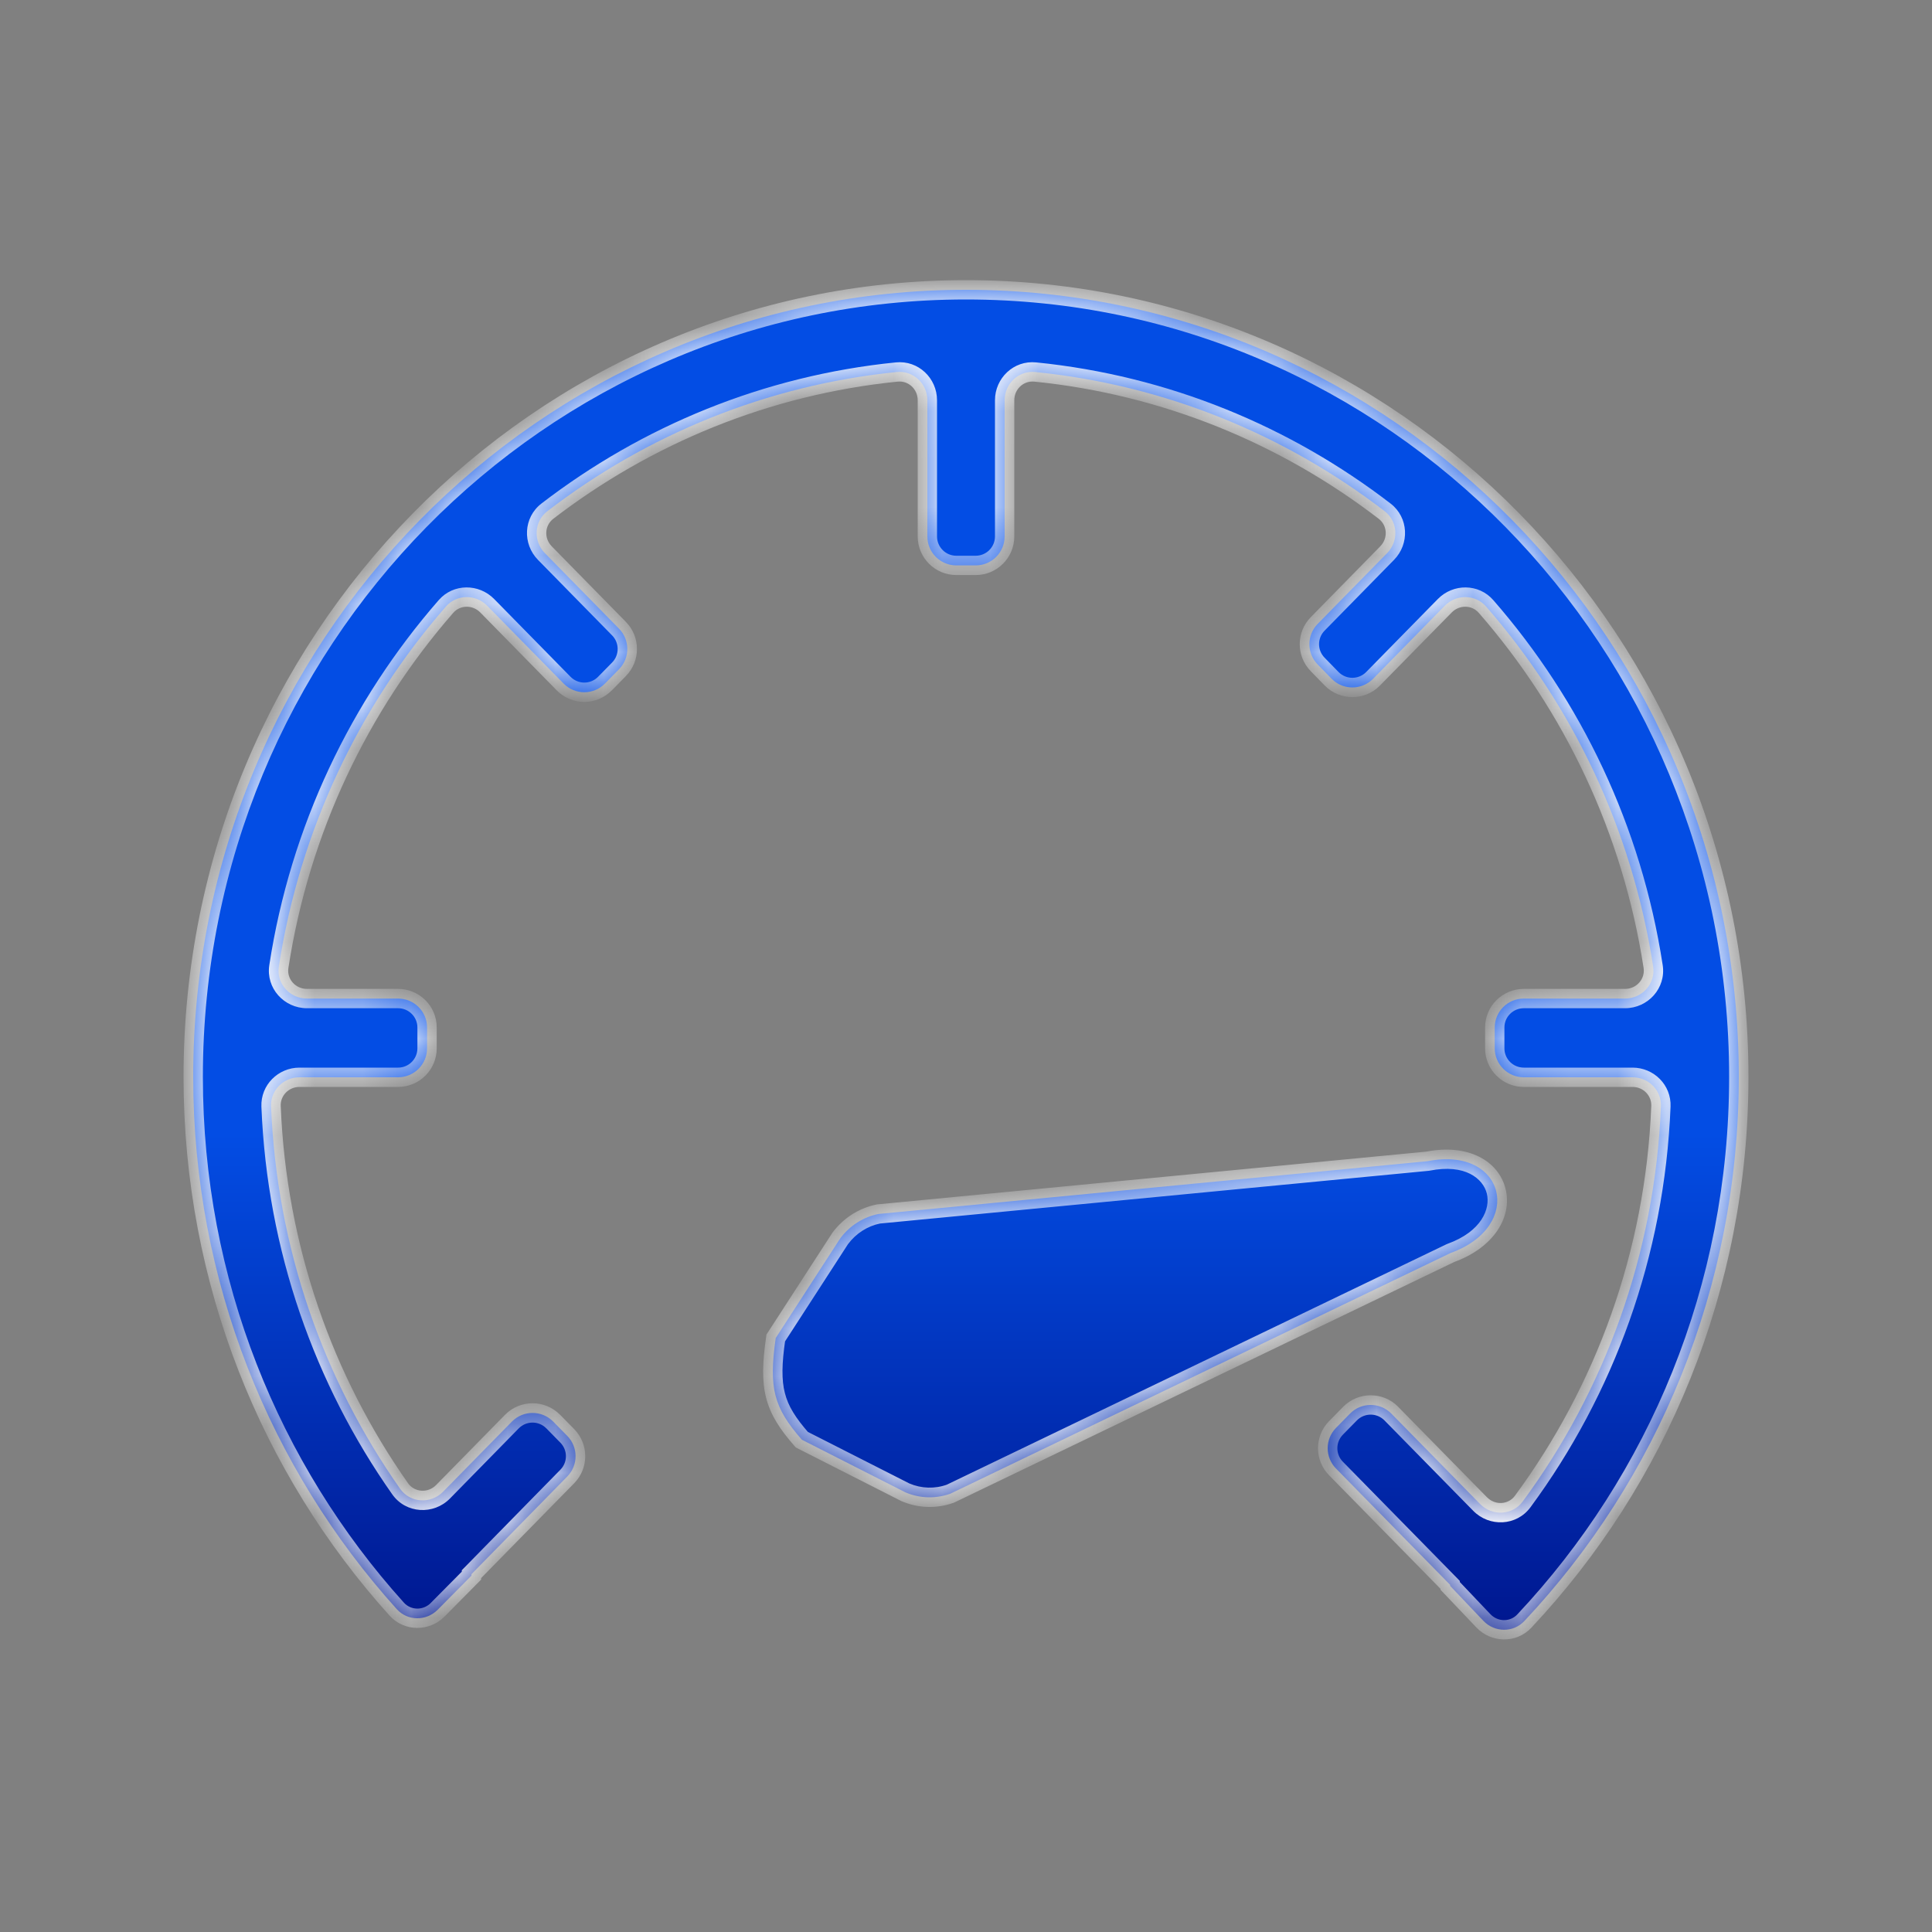 <svg width="40" height="40" viewBox="0 0 40 40" fill="none" xmlns="http://www.w3.org/2000/svg">
<rect x="0" y="0" width="40" height="40" fill="#808080" stroke="none"/>
<mask id="path-1-inside-1_8019_837" fill="white">
<path d="M20 6C28.836 6 36 13.295 36 22.295C36 26.666 34.309 30.637 31.56 33.562C31.33 33.807 30.942 33.8 30.711 33.557L30.024 32.834V32.813L27.66 30.404C27.431 30.171 27.431 29.797 27.66 29.564L27.95 29.268C28.185 29.028 28.571 29.028 28.807 29.268L30.645 31.14C30.896 31.395 31.314 31.375 31.526 31.087C33.22 28.788 34.265 25.968 34.388 22.904C34.401 22.573 34.131 22.304 33.8 22.304H31.548C31.216 22.304 30.947 22.035 30.947 21.704V21.273C30.947 20.942 31.217 20.674 31.548 20.674H33.645C34.001 20.674 34.281 20.363 34.227 20.011C33.791 17.175 32.557 14.608 30.767 12.557C30.543 12.301 30.151 12.299 29.913 12.541L28.428 14.054C28.192 14.293 27.806 14.293 27.571 14.054L27.281 13.757C27.052 13.524 27.052 13.15 27.281 12.917L28.719 11.452C28.963 11.203 28.945 10.797 28.668 10.584C26.615 9.005 24.133 7.974 21.433 7.702C21.09 7.668 20.8 7.943 20.8 8.287V11.106C20.8 11.438 20.532 11.706 20.2 11.706H19.8C19.468 11.706 19.2 11.438 19.2 11.106V8.287C19.2 7.943 18.91 7.668 18.567 7.702C15.867 7.974 13.385 9.005 11.332 10.584C11.055 10.797 11.037 11.203 11.281 11.452L12.816 13.016C13.045 13.249 13.045 13.623 12.816 13.856L12.525 14.152C12.29 14.392 11.904 14.392 11.669 14.152L10.087 12.541C9.849 12.299 9.457 12.301 9.233 12.557C7.443 14.608 6.209 17.175 5.773 20.011C5.719 20.363 5.999 20.674 6.355 20.674H8.242C8.573 20.674 8.842 20.942 8.842 21.273V21.704C8.842 22.035 8.574 22.304 8.242 22.304H6.2C5.869 22.304 5.599 22.573 5.612 22.904C5.73 25.851 6.702 28.573 8.283 30.822C8.492 31.12 8.918 31.144 9.173 30.885L10.598 29.433C10.833 29.193 11.219 29.193 11.454 29.433L11.745 29.729C11.974 29.962 11.974 30.336 11.745 30.569L9.761 32.592V32.622L9.062 33.328C8.825 33.566 8.439 33.565 8.214 33.315C5.598 30.415 4 26.544 4 22.295C4 13.295 11.164 6 20 6ZM29.561 24.041C31.163 23.721 31.576 25.384 30.035 25.941L19.677 30.925C19.374 31.034 19.043 31.024 18.747 30.898L16.602 29.808C16.017 29.143 15.912 28.732 16.061 27.702L17.395 25.641C17.591 25.377 17.873 25.197 18.188 25.134L29.561 24.041Z"/>
</mask>
<path d="M20 6C28.836 6 36 13.295 36 22.295C36 26.666 34.309 30.637 31.56 33.562C31.33 33.807 30.942 33.8 30.711 33.557L30.024 32.834V32.813L27.66 30.404C27.431 30.171 27.431 29.797 27.66 29.564L27.95 29.268C28.185 29.028 28.571 29.028 28.807 29.268L30.645 31.14C30.896 31.395 31.314 31.375 31.526 31.087C33.22 28.788 34.265 25.968 34.388 22.904C34.401 22.573 34.131 22.304 33.8 22.304H31.548C31.216 22.304 30.947 22.035 30.947 21.704V21.273C30.947 20.942 31.217 20.674 31.548 20.674H33.645C34.001 20.674 34.281 20.363 34.227 20.011C33.791 17.175 32.557 14.608 30.767 12.557C30.543 12.301 30.151 12.299 29.913 12.541L28.428 14.054C28.192 14.293 27.806 14.293 27.571 14.054L27.281 13.757C27.052 13.524 27.052 13.15 27.281 12.917L28.719 11.452C28.963 11.203 28.945 10.797 28.668 10.584C26.615 9.005 24.133 7.974 21.433 7.702C21.09 7.668 20.8 7.943 20.8 8.287V11.106C20.8 11.438 20.532 11.706 20.2 11.706H19.8C19.468 11.706 19.2 11.438 19.2 11.106V8.287C19.2 7.943 18.91 7.668 18.567 7.702C15.867 7.974 13.385 9.005 11.332 10.584C11.055 10.797 11.037 11.203 11.281 11.452L12.816 13.016C13.045 13.249 13.045 13.623 12.816 13.856L12.525 14.152C12.29 14.392 11.904 14.392 11.669 14.152L10.087 12.541C9.849 12.299 9.457 12.301 9.233 12.557C7.443 14.608 6.209 17.175 5.773 20.011C5.719 20.363 5.999 20.674 6.355 20.674H8.242C8.573 20.674 8.842 20.942 8.842 21.273V21.704C8.842 22.035 8.574 22.304 8.242 22.304H6.2C5.869 22.304 5.599 22.573 5.612 22.904C5.73 25.851 6.702 28.573 8.283 30.822C8.492 31.12 8.918 31.144 9.173 30.885L10.598 29.433C10.833 29.193 11.219 29.193 11.454 29.433L11.745 29.729C11.974 29.962 11.974 30.336 11.745 30.569L9.761 32.592V32.622L9.062 33.328C8.825 33.566 8.439 33.565 8.214 33.315C5.598 30.415 4 26.544 4 22.295C4 13.295 11.164 6 20 6ZM29.561 24.041C31.163 23.721 31.576 25.384 30.035 25.941L19.677 30.925C19.374 31.034 19.043 31.024 18.747 30.898L16.602 29.808C16.017 29.143 15.912 28.732 16.061 27.702L17.395 25.641C17.591 25.377 17.873 25.197 18.188 25.134L29.561 24.041Z" fill="url(#paint0_linear_8019_837)"/>
<path d="M20 6L20 5.8L20 6ZM36 22.295L36.2 22.295L36.2 22.295L36 22.295ZM31.56 33.562L31.705 33.7L31.705 33.7L31.56 33.562ZM30.711 33.557L30.566 33.694L30.566 33.694L30.711 33.557ZM30.024 32.834H29.824V32.914L29.879 32.972L30.024 32.834ZM30.024 32.813H30.224V32.732L30.167 32.673L30.024 32.813ZM27.66 30.404L27.803 30.264L27.803 30.264L27.66 30.404ZM27.66 29.564L27.803 29.704L27.803 29.703L27.66 29.564ZM27.95 29.268L27.807 29.128L27.807 29.128L27.95 29.268ZM28.807 29.268L28.949 29.128L28.949 29.127L28.807 29.268ZM30.645 31.14L30.502 31.28L30.502 31.28L30.645 31.14ZM31.526 31.087L31.687 31.206L31.687 31.206L31.526 31.087ZM34.388 22.904L34.587 22.912L34.587 22.912L34.388 22.904ZM33.8 22.304L33.8 22.104H33.8V22.304ZM30.947 21.273L30.747 21.273V21.273H30.947ZM34.227 20.011L34.424 19.98L34.424 19.98L34.227 20.011ZM30.767 12.557L30.917 12.425L30.917 12.425L30.767 12.557ZM29.913 12.541L30.056 12.681L30.056 12.681L29.913 12.541ZM28.428 14.054L28.57 14.194L28.57 14.194L28.428 14.054ZM27.571 14.054L27.428 14.194L27.428 14.194L27.571 14.054ZM27.281 13.757L27.424 13.617L27.424 13.617L27.281 13.757ZM27.281 12.917L27.139 12.777L27.139 12.777L27.281 12.917ZM28.719 11.452L28.576 11.312L28.576 11.312L28.719 11.452ZM28.668 10.584L28.79 10.425L28.79 10.425L28.668 10.584ZM21.433 7.702L21.453 7.503L21.453 7.503L21.433 7.702ZM20.2 11.706L20.2 11.906L20.2 11.906L20.2 11.706ZM19.8 11.706L19.8 11.906H19.8V11.706ZM18.567 7.702L18.547 7.503L18.547 7.503L18.567 7.702ZM11.332 10.584L11.21 10.425L11.21 10.425L11.332 10.584ZM11.281 11.452L11.139 11.592L11.139 11.592L11.281 11.452ZM12.816 13.016L12.959 12.876L12.959 12.876L12.816 13.016ZM12.816 13.856L12.959 13.997L12.959 13.996L12.816 13.856ZM12.525 14.152L12.383 14.012L12.383 14.012L12.525 14.152ZM11.669 14.152L11.812 14.012L11.812 14.012L11.669 14.152ZM10.087 12.541L9.944 12.681L9.944 12.681L10.087 12.541ZM9.233 12.557L9.083 12.425L9.083 12.425L9.233 12.557ZM5.773 20.011L5.576 19.98L5.576 19.98L5.773 20.011ZM8.242 20.674L8.242 20.474H8.242V20.674ZM8.842 21.273L9.042 21.273L9.042 21.273L8.842 21.273ZM8.242 22.304L8.242 22.504L8.242 22.504L8.242 22.304ZM6.2 22.304L6.2 22.104L6.2 22.104L6.2 22.304ZM5.612 22.904L5.412 22.912L5.412 22.912L5.612 22.904ZM8.283 30.822L8.12 30.937L8.12 30.937L8.283 30.822ZM9.173 30.885L9.316 31.025L9.316 31.025L9.173 30.885ZM10.598 29.433L10.455 29.293L10.455 29.293L10.598 29.433ZM11.454 29.433L11.311 29.573L11.312 29.573L11.454 29.433ZM11.745 29.729L11.888 29.588L11.888 29.588L11.745 29.729ZM11.745 30.569L11.888 30.709L11.888 30.709L11.745 30.569ZM9.761 32.592L9.618 32.452L9.561 32.51V32.592H9.761ZM9.761 32.622L9.903 32.763L9.961 32.704V32.622H9.761ZM9.062 33.328L9.203 33.469L9.204 33.469L9.062 33.328ZM8.214 33.315L8.065 33.449L8.065 33.449L8.214 33.315ZM4 22.295L3.8 22.295V22.295H4ZM29.561 24.041L29.581 24.24L29.591 24.239L29.601 24.237L29.561 24.041ZM30.035 25.941L29.967 25.753L29.958 25.757L29.948 25.761L30.035 25.941ZM19.677 30.925L19.745 31.113L19.754 31.11L19.764 31.105L19.677 30.925ZM18.747 30.898L18.656 31.076L18.669 31.081L18.747 30.898ZM16.602 29.808L16.451 29.94L16.477 29.968L16.511 29.986L16.602 29.808ZM16.061 27.702L15.893 27.593L15.869 27.63L15.863 27.674L16.061 27.702ZM17.395 25.641L17.235 25.521L17.228 25.532L17.395 25.641ZM18.188 25.134L18.168 24.935L18.158 24.936L18.148 24.938L18.188 25.134ZM20 6V6.2C28.722 6.2 35.8 13.402 35.8 22.295L36 22.295L36.2 22.295C36.2 13.188 28.95 5.8 20 5.8V6ZM36 22.295H35.8C35.8 26.614 34.13 30.536 31.414 33.425L31.56 33.562L31.705 33.7C34.489 30.738 36.2 26.718 36.2 22.295H36ZM31.56 33.562L31.414 33.425C31.266 33.583 31.012 33.583 30.856 33.419L30.711 33.557L30.566 33.694C30.873 34.017 31.393 34.032 31.705 33.7L31.56 33.562ZM30.711 33.557L30.856 33.419L30.169 32.696L30.024 32.834L29.879 32.972L30.566 33.694L30.711 33.557ZM30.024 32.834H30.224V32.813H30.024H29.824V32.834H30.024ZM30.024 32.813L30.167 32.673L27.803 30.264L27.66 30.404L27.517 30.544L29.882 32.954L30.024 32.813ZM27.66 30.404L27.803 30.264C27.65 30.109 27.65 29.859 27.803 29.704L27.66 29.564L27.517 29.423C27.212 29.735 27.212 30.233 27.517 30.544L27.66 30.404ZM27.66 29.564L27.803 29.703L28.093 29.408L27.95 29.268L27.807 29.128L27.517 29.424L27.66 29.564ZM27.95 29.268L28.093 29.408C28.25 29.248 28.507 29.248 28.664 29.408L28.807 29.268L28.949 29.127C28.636 28.808 28.121 28.808 27.807 29.128L27.95 29.268ZM28.807 29.268L28.664 29.408L30.502 31.28L30.645 31.14L30.787 31L28.949 29.128L28.807 29.268ZM30.645 31.14L30.502 31.28C30.835 31.619 31.398 31.598 31.687 31.206L31.526 31.087L31.365 30.968C31.23 31.153 30.956 31.172 30.787 30.999L30.645 31.14ZM31.526 31.087L31.687 31.206C33.404 28.876 34.463 26.017 34.587 22.912L34.388 22.904L34.188 22.896C34.067 25.919 33.035 28.701 31.365 30.968L31.526 31.087ZM34.388 22.904L34.587 22.912C34.605 22.463 34.24 22.104 33.8 22.104L33.8 22.304L33.8 22.504C34.023 22.504 34.196 22.684 34.188 22.896L34.388 22.904ZM33.8 22.304V22.104H31.548V22.304V22.504H33.8V22.304ZM31.548 22.304V22.104C31.326 22.104 31.147 21.925 31.147 21.704H30.947H30.747C30.747 22.146 31.106 22.504 31.548 22.504V22.304ZM30.947 21.704H31.147V21.273H30.947H30.747V21.704H30.947ZM30.947 21.273L31.147 21.273C31.147 21.053 31.327 20.874 31.548 20.874V20.674V20.474C31.107 20.474 30.747 20.831 30.747 21.273L30.947 21.273ZM31.548 20.674V20.874H33.645V20.674V20.474H31.548V20.674ZM33.645 20.674V20.874C34.118 20.874 34.498 20.46 34.424 19.98L34.227 20.011L34.029 20.041C34.063 20.267 33.885 20.474 33.645 20.474V20.674ZM34.227 20.011L34.424 19.98C33.983 17.106 32.732 14.505 30.917 12.425L30.767 12.557L30.616 12.688C32.382 14.712 33.599 17.244 34.029 20.041L34.227 20.011ZM30.767 12.557L30.917 12.425C30.613 12.077 30.086 12.08 29.77 12.401L29.913 12.541L30.056 12.681C30.216 12.518 30.473 12.524 30.616 12.688L30.767 12.557ZM29.913 12.541L29.77 12.401L28.285 13.914L28.428 14.054L28.57 14.194L30.056 12.681L29.913 12.541ZM28.428 14.054L28.285 13.914C28.128 14.073 27.87 14.073 27.714 13.914L27.571 14.054L27.428 14.194C27.742 14.513 28.257 14.513 28.57 14.194L28.428 14.054ZM27.571 14.054L27.714 13.914L27.424 13.617L27.281 13.757L27.138 13.897L27.428 14.194L27.571 14.054ZM27.281 13.757L27.424 13.617C27.271 13.461 27.271 13.213 27.424 13.057L27.281 12.917L27.139 12.777C26.833 13.088 26.833 13.586 27.139 13.897L27.281 13.757ZM27.281 12.917L27.424 13.057L28.861 11.592L28.719 11.452L28.576 11.312L27.139 12.777L27.281 12.917ZM28.719 11.452L28.861 11.592C29.186 11.262 29.167 10.715 28.79 10.425L28.668 10.584L28.546 10.742C28.723 10.879 28.741 11.144 28.576 11.312L28.719 11.452ZM28.668 10.584L28.79 10.425C26.708 8.825 24.192 7.779 21.453 7.503L21.433 7.702L21.413 7.901C24.075 8.169 26.521 9.186 28.546 10.742L28.668 10.584ZM21.433 7.702L21.453 7.503C20.986 7.456 20.6 7.83 20.6 8.287H20.8H21C21 8.055 21.193 7.879 21.413 7.901L21.433 7.702ZM20.8 8.287H20.6V11.106H20.8H21V8.287H20.8ZM20.8 11.106H20.6C20.6 11.327 20.421 11.506 20.2 11.506L20.2 11.706L20.2 11.906C20.642 11.906 21 11.548 21 11.106H20.8ZM20.2 11.706V11.506H19.8V11.706V11.906H20.2V11.706ZM19.8 11.706L19.8 11.506C19.579 11.506 19.4 11.327 19.4 11.106H19.2H19C19 11.548 19.358 11.906 19.8 11.906L19.8 11.706ZM19.2 11.106H19.4V8.287H19.2H19V11.106H19.2ZM19.2 8.287H19.4C19.4 7.83 19.014 7.456 18.547 7.503L18.567 7.702L18.587 7.901C18.807 7.879 19 8.055 19 8.287H19.2ZM18.567 7.702L18.547 7.503C15.808 7.779 13.292 8.825 11.21 10.425L11.332 10.584L11.454 10.742C13.479 9.186 15.925 8.169 18.587 7.901L18.567 7.702ZM11.332 10.584L11.21 10.425C10.834 10.715 10.814 11.262 11.139 11.592L11.281 11.452L11.424 11.312C11.259 11.144 11.277 10.879 11.454 10.742L11.332 10.584ZM11.281 11.452L11.139 11.592L12.674 13.156L12.816 13.016L12.959 12.876L11.424 11.312L11.281 11.452ZM12.816 13.016L12.674 13.156C12.826 13.311 12.826 13.561 12.674 13.716L12.816 13.856L12.959 13.996C13.264 13.685 13.264 13.187 12.959 12.876L12.816 13.016ZM12.816 13.856L12.674 13.716L12.383 14.012L12.525 14.152L12.668 14.293L12.959 13.997L12.816 13.856ZM12.525 14.152L12.383 14.012C12.226 14.172 11.969 14.172 11.812 14.012L11.669 14.152L11.526 14.293C11.84 14.612 12.354 14.612 12.668 14.292L12.525 14.152ZM11.669 14.152L11.812 14.012L10.23 12.401L10.087 12.541L9.944 12.681L11.526 14.293L11.669 14.152ZM10.087 12.541L10.23 12.401C9.914 12.08 9.386 12.077 9.083 12.425L9.233 12.557L9.384 12.688C9.527 12.524 9.784 12.518 9.944 12.681L10.087 12.541ZM9.233 12.557L9.083 12.425C7.268 14.505 6.017 17.106 5.576 19.98L5.773 20.011L5.971 20.041C6.401 17.244 7.618 14.712 9.384 12.688L9.233 12.557ZM5.773 20.011L5.576 19.98C5.502 20.46 5.882 20.874 6.355 20.874V20.674V20.474C6.115 20.474 5.936 20.267 5.971 20.041L5.773 20.011ZM6.355 20.674V20.874H8.242V20.674V20.474H6.355V20.674ZM8.242 20.674L8.242 20.874C8.463 20.874 8.642 21.053 8.642 21.273L8.842 21.273L9.042 21.273C9.042 20.832 8.684 20.474 8.242 20.474L8.242 20.674ZM8.842 21.273H8.642V21.704H8.842H9.042V21.273H8.842ZM8.842 21.704H8.642C8.642 21.925 8.463 22.104 8.242 22.104L8.242 22.304L8.242 22.504C8.684 22.504 9.042 22.146 9.042 21.704H8.842ZM8.242 22.304V22.104H6.2V22.304V22.504H8.242V22.304ZM6.2 22.304L6.2 22.104C5.76 22.104 5.395 22.463 5.412 22.912L5.612 22.904L5.812 22.896C5.804 22.684 5.977 22.504 6.2 22.504L6.2 22.304ZM5.612 22.904L5.412 22.912C5.532 25.899 6.517 28.658 8.12 30.937L8.283 30.822L8.447 30.707C6.887 28.489 5.929 25.804 5.812 22.896L5.612 22.904ZM8.283 30.822L8.12 30.937C8.404 31.342 8.978 31.369 9.316 31.025L9.173 30.885L9.03 30.745C8.858 30.92 8.58 30.897 8.447 30.707L8.283 30.822ZM9.173 30.885L9.316 31.025L10.74 29.573L10.598 29.433L10.455 29.293L9.03 30.745L9.173 30.885ZM10.598 29.433L10.74 29.573C10.897 29.413 11.155 29.413 11.311 29.573L11.454 29.433L11.597 29.293C11.283 28.973 10.768 28.973 10.455 29.293L10.598 29.433ZM11.454 29.433L11.312 29.573L11.602 29.869L11.745 29.729L11.888 29.588L11.597 29.292L11.454 29.433ZM11.745 29.729L11.602 29.869C11.755 30.024 11.755 30.274 11.602 30.429L11.745 30.569L11.888 30.709C12.193 30.398 12.193 29.9 11.888 29.588L11.745 29.729ZM11.745 30.569L11.602 30.429L9.618 32.452L9.761 32.592L9.903 32.732L11.888 30.709L11.745 30.569ZM9.761 32.592H9.561V32.622H9.761H9.961V32.592H9.761ZM9.761 32.622L9.619 32.481L8.919 33.187L9.062 33.328L9.204 33.469L9.903 32.763L9.761 32.622ZM9.062 33.328L8.92 33.187C8.761 33.347 8.507 33.342 8.362 33.181L8.214 33.315L8.065 33.449C8.37 33.787 8.89 33.785 9.203 33.469L9.062 33.328ZM8.214 33.315L8.362 33.181C5.779 30.317 4.2 26.493 4.2 22.295H4H3.8C3.8 26.595 5.418 30.513 8.065 33.449L8.214 33.315ZM4 22.295L4.2 22.295C4.2 13.402 11.278 6.2 20 6.2L20 6L20 5.8C11.05 5.8 3.8 13.188 3.8 22.295L4 22.295ZM29.561 24.041L29.601 24.237C30.336 24.09 30.706 24.403 30.783 24.71C30.861 25.024 30.676 25.497 29.967 25.753L30.035 25.941L30.103 26.13C30.935 25.829 31.314 25.191 31.171 24.614C31.026 24.03 30.389 23.672 29.522 23.845L29.561 24.041ZM30.035 25.941L29.948 25.761L19.59 30.745L19.677 30.925L19.764 31.105L30.122 26.122L30.035 25.941ZM19.677 30.925L19.609 30.737C19.354 30.829 19.076 30.82 18.826 30.713L18.747 30.898L18.669 31.081C19.011 31.228 19.394 31.239 19.745 31.113L19.677 30.925ZM18.747 30.898L18.838 30.719L16.692 29.629L16.602 29.808L16.511 29.986L18.657 31.076L18.747 30.898ZM16.602 29.808L16.752 29.676C16.468 29.353 16.319 29.113 16.25 28.842C16.179 28.567 16.185 28.24 16.259 27.731L16.061 27.702L15.863 27.674C15.787 28.195 15.771 28.587 15.862 28.942C15.954 29.3 16.15 29.597 16.451 29.94L16.602 29.808ZM16.061 27.702L16.228 27.811L17.563 25.749L17.395 25.641L17.228 25.532L15.893 27.593L16.061 27.702ZM17.395 25.641L17.556 25.76C17.723 25.535 17.962 25.383 18.227 25.33L18.188 25.134L18.148 24.938C17.784 25.011 17.46 25.219 17.235 25.521L17.395 25.641ZM18.188 25.134L18.207 25.333L29.581 24.24L29.561 24.041L29.542 23.842L18.168 24.935L18.188 25.134Z" fill="white" mask="url(#path-1-inside-1_8019_837)"/>
<defs>
<linearGradient id="paint0_linear_8019_837" x1="20" y1="6" x2="20" y2="33.743" gradientUnits="userSpaceOnUse">
<stop offset="0.63" stop-color="#034DE4"/>
<stop offset="1" stop-color="#00178F"/>
</linearGradient>
</defs>
</svg>
